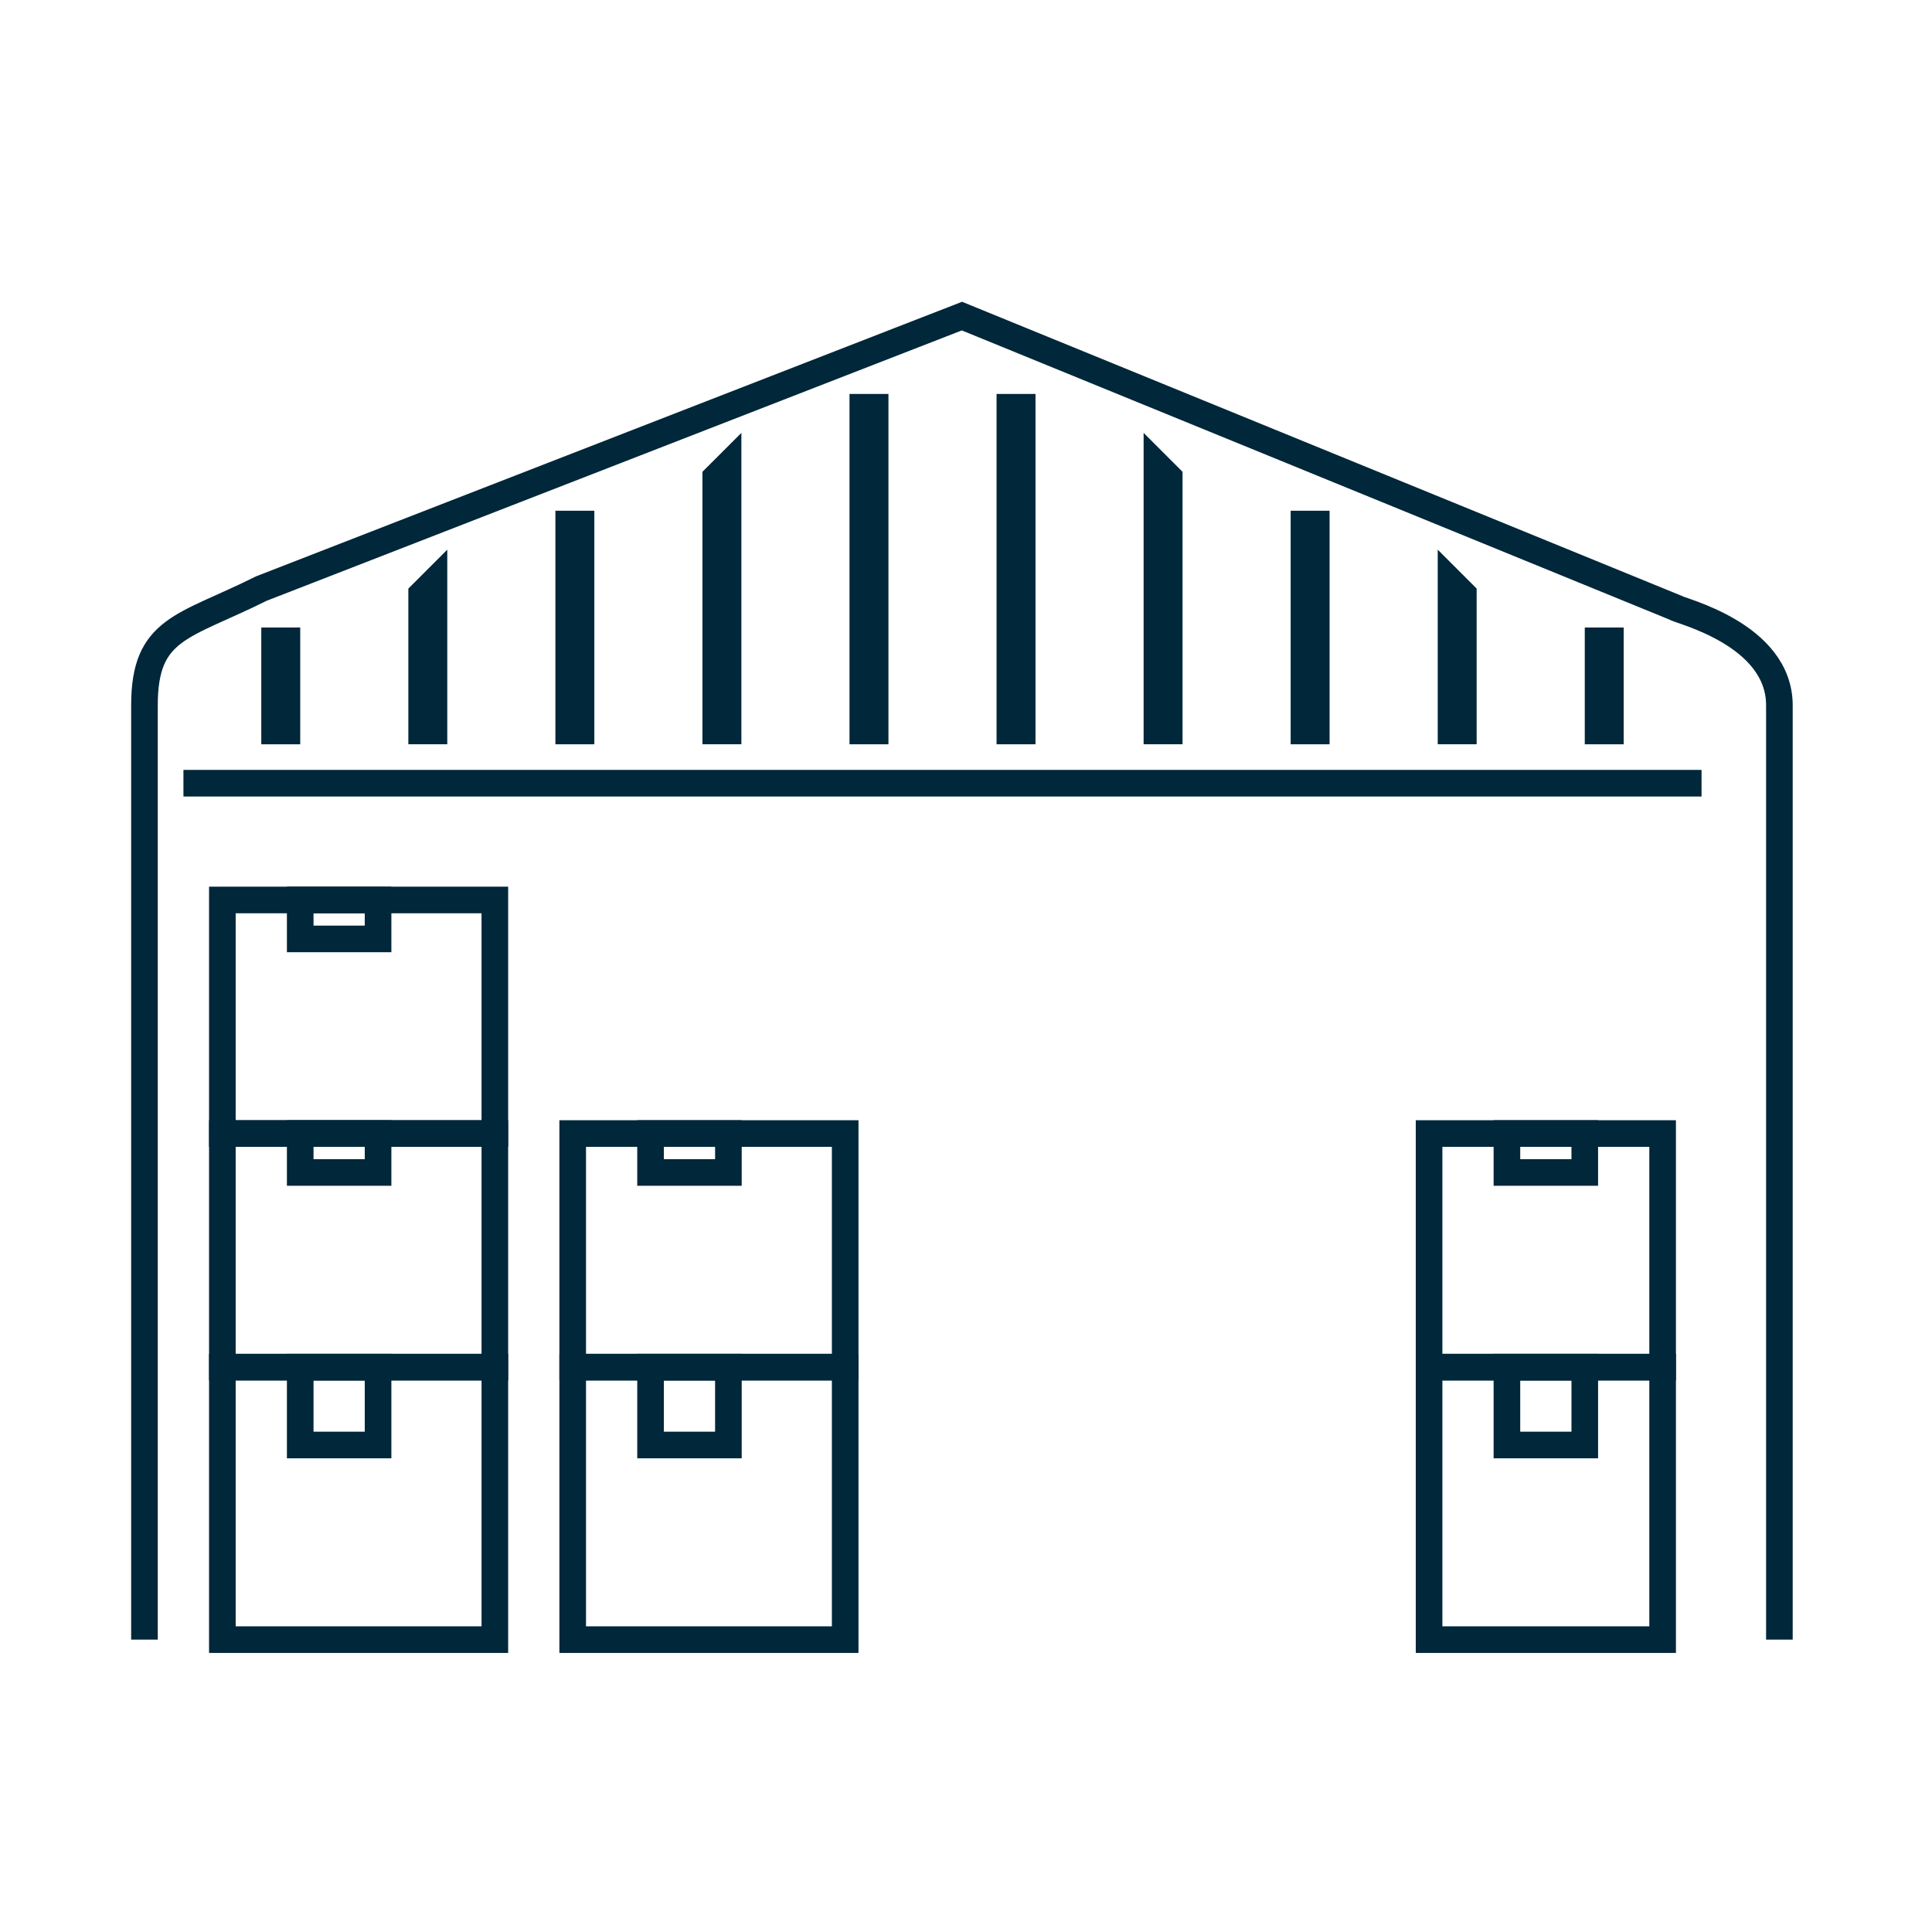 <?xml version="1.0" encoding="UTF-8" standalone="no"?><!DOCTYPE svg PUBLIC "-//W3C//DTD SVG 1.1//EN" "http://www.w3.org/Graphics/SVG/1.1/DTD/svg11.dtd"><svg width="100%" height="100%" viewBox="0 0 159 159" version="1.1" xmlns="http://www.w3.org/2000/svg" xmlns:xlink="http://www.w3.org/1999/xlink" xml:space="preserve" xmlns:serif="http://www.serif.com/" style="fill-rule:evenodd;clip-rule:evenodd;"><g><g id="ico-it"><rect x="0" y="0" width="158.334" height="158.334" style="fill:none;"/><g id="Vrstva_x0020_1"><g id="ico-wholesail"><g id="Vrstva_x0020_11" serif:id="Vrstva_x0020_1"><g id="ico-wholesail1" serif:id="ico-wholesail"><g><g id="Vrstva_x0020_12" serif:id="Vrstva_x0020_1"><g><path d="M11.889,134.939l-0,-76.889c-0,-6.407 3.208,-6.407 9.615,-9.611l57.663,-22.425l58.708,23.991c0.254,0.254 8.566,2.145 8.566,8.045l0,76.889" style="fill:none;stroke:#01273a;stroke-width:2.19px;"/></g><g><path d="M15.097,64.457l124.937,-0" style="fill:none;stroke:#01273a;stroke-width:2.19px;"/></g><g id="_760673992"><rect x="18.3" y="112.514" width="22.425" height="22.425" style="fill:none;stroke:#01273a;stroke-width:2.19px;"/><rect x="24.707" y="112.514" width="6.407" height="6.407" style="fill:none;stroke:#01273a;stroke-width:2.19px;"/></g><g id="_754654992"><rect x="18.3" y="93.288" width="22.425" height="19.226" style="fill:none;stroke:#01273a;stroke-width:2.19px;"/><rect x="24.707" y="93.288" width="6.407" height="3.204" style="fill:none;stroke:#01273a;stroke-width:2.19px;"/></g><g id="_544852328"><rect x="18.3" y="74.067" width="22.425" height="19.221" style="fill:none;stroke:#01273a;stroke-width:2.19px;"/><rect x="24.707" y="74.067" width="6.407" height="3.204" style="fill:none;stroke:#01273a;stroke-width:2.19px;"/></g><g id="_551212928"><rect x="47.132" y="112.514" width="22.425" height="22.425" style="fill:none;stroke:#01273a;stroke-width:2.19px;"/><rect x="53.539" y="112.514" width="6.407" height="6.407" style="fill:none;stroke:#01273a;stroke-width:2.19px;"/></g><g id="_551213264"><rect x="47.132" y="93.288" width="22.425" height="19.226" style="fill:none;stroke:#01273a;stroke-width:2.19px;"/><rect x="53.539" y="93.288" width="6.407" height="3.204" style="fill:none;stroke:#01273a;stroke-width:2.19px;"/></g><g id="_551213744"><rect x="117.61" y="112.514" width="19.221" height="22.425" style="fill:none;stroke:#01273a;stroke-width:2.19px;"/><rect x="124.017" y="112.514" width="6.407" height="6.407" style="fill:none;stroke:#01273a;stroke-width:2.19px;"/></g><g id="_551214080"><rect x="117.61" y="93.288" width="19.221" height="19.226" style="fill:none;stroke:#01273a;stroke-width:2.19px;"/><rect x="124.017" y="93.288" width="6.407" height="3.204" style="fill:none;stroke:#01273a;stroke-width:2.19px;"/></g><g><rect x="21.504" y="51.643" width="3.204" height="9.611" style="fill:#01273a;"/><rect x="130.424" y="51.643" width="3.204" height="9.611" style="fill:#01273a;"/><path d="M118.322,61.253l-0,-16.017l3.203,3.203l0,12.814l-3.203,0Z" style="fill:#01273a;"/><rect x="106.219" y="42.032" width="3.204" height="19.221" style="fill:#01273a;"/><path d="M94.117,61.253l0,-25.628l3.204,3.203l-0,22.425l-3.204,0Z" style="fill:#01273a;"/><rect x="82.015" y="32.421" width="3.204" height="28.832" style="fill:#01273a;"/><rect x="69.913" y="32.421" width="3.204" height="28.832" style="fill:#01273a;"/><path d="M57.81,61.253l0,-22.425l3.204,-3.203l-0,25.628l-3.204,0Z" style="fill:#01273a;"/><rect x="45.708" y="42.032" width="3.204" height="19.221" style="fill:#01273a;"/><path d="M33.606,61.253l0,-12.814l3.204,-3.203l-0,16.017l-3.204,0Z" style="fill:#01273a;"/></g></g></g></g></g></g></g></g></g></svg>